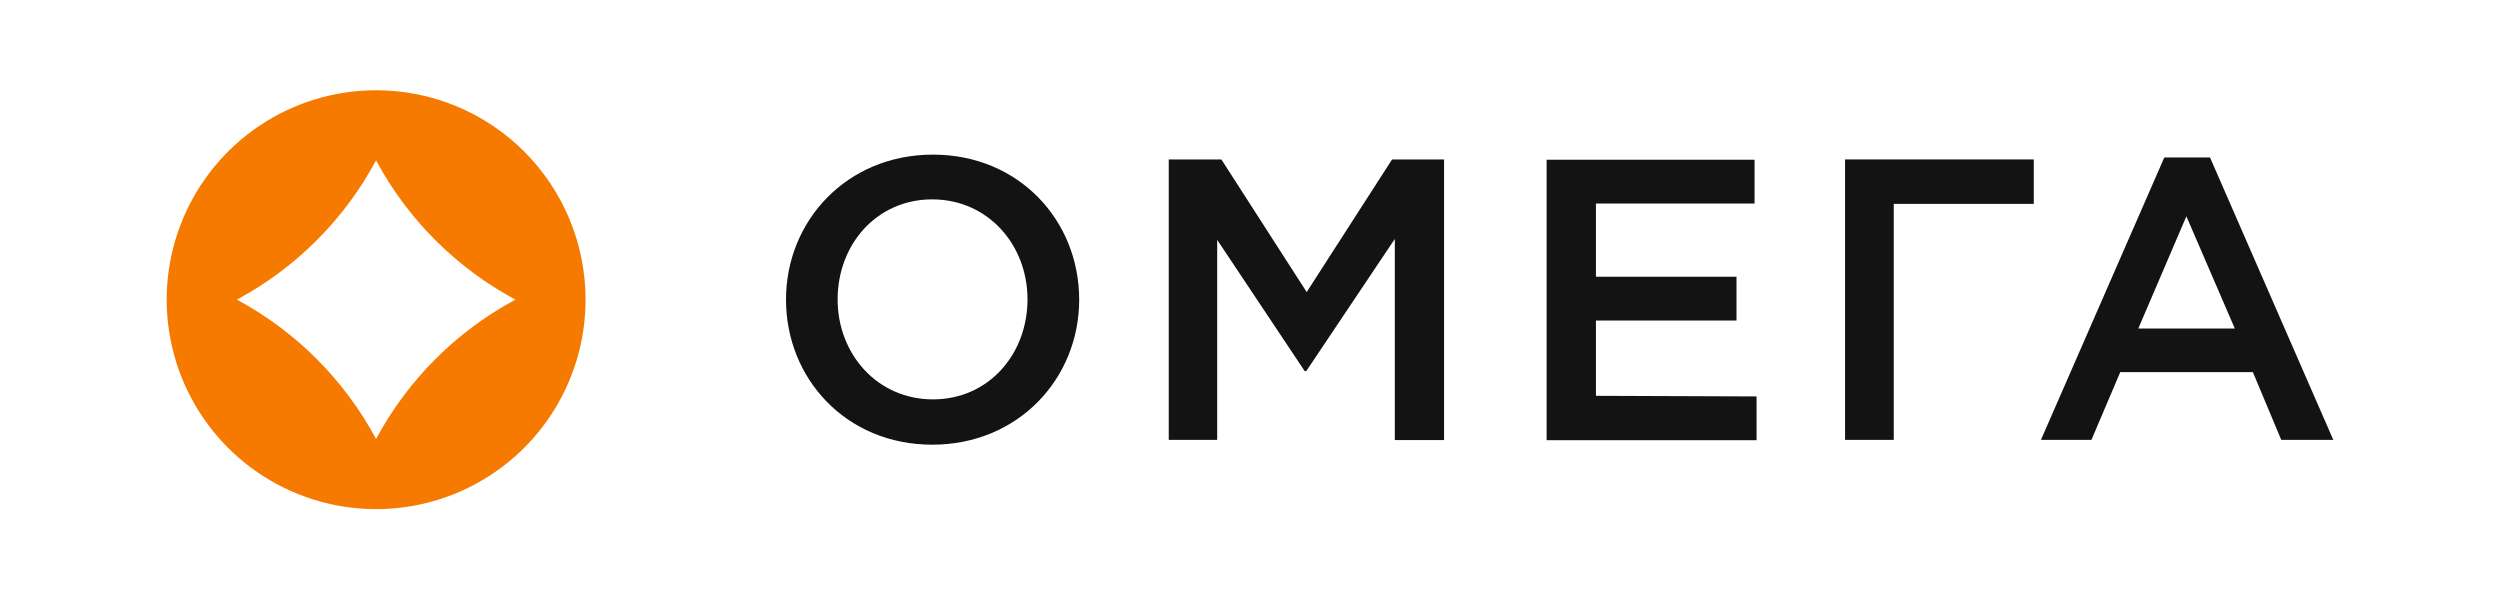<?xml version="1.0" encoding="UTF-8"?> <svg xmlns="http://www.w3.org/2000/svg" width="400" height="95" viewBox="0 0 400 95" fill="none"> <path d="M149.28 24.74C135.5 24.74 125.76 35.32 125.76 47.94C125.76 60.56 135.37 71.15 149.15 71.15C162.93 71.15 172.67 60.57 172.67 47.94C172.67 35.31 163.06 24.74 149.28 24.74ZM149.28 63.9C140.37 63.9 134.02 56.66 134.02 47.9C134.02 39.14 140.24 31.9 149.15 31.9C158.06 31.9 164.4 39.15 164.4 47.9C164.4 56.65 158.19 63.9 149.28 63.9Z" fill="#131313"></path> <path d="M222.73 25.51L209.07 46.73L195.42 25.51H187V70.38H194.75V38.38L208.75 59.38H209L223.17 38.23V70.41H231.05V25.51H222.73Z" fill="#131313"></path> <path d="M255.35 63.33V51.28H277.84V44.28H255.35V32.56H280.73V25.56H247.46V70.43H281.05V63.43L255.35 63.33Z" fill="#131313"></path> <path d="M295.21 25.51V70.38H303V32.62H325.4V25.51H295.21Z" fill="#131313"></path> <path d="M353.6 25.19H346.29L326.55 70.38H334.63L339.24 59.54H360.46L365 70.38H373.33L353.6 25.19ZM342.13 52.56L349.82 34.61L357.57 52.56H342.13Z" fill="#131313"></path> <path d="M60.17 14.44C53.542 14.442 47.064 16.409 41.554 20.093C36.045 23.777 31.751 29.012 29.217 35.136C26.682 41.259 26.021 47.997 27.316 54.497C28.611 60.997 31.804 66.967 36.492 71.652C41.18 76.337 47.152 79.527 53.652 80.818C60.153 82.109 66.891 81.444 73.013 78.905C79.135 76.367 84.368 72.071 88.048 66.559C91.728 61.047 93.692 54.568 93.69 47.94C93.69 43.539 92.823 39.181 91.138 35.115C89.453 31.05 86.984 27.356 83.871 24.245C80.758 21.134 77.063 18.667 72.996 16.984C68.929 15.302 64.571 14.437 60.17 14.44ZM60.17 70.23C55.099 60.773 47.353 53.02 37.9 47.94C47.355 42.867 55.102 35.117 60.17 25.66C65.25 35.118 73.007 42.868 82.47 47.94C73.008 53.018 65.252 60.771 60.17 70.23V70.23Z" fill="#F67A00"></path> </svg> 